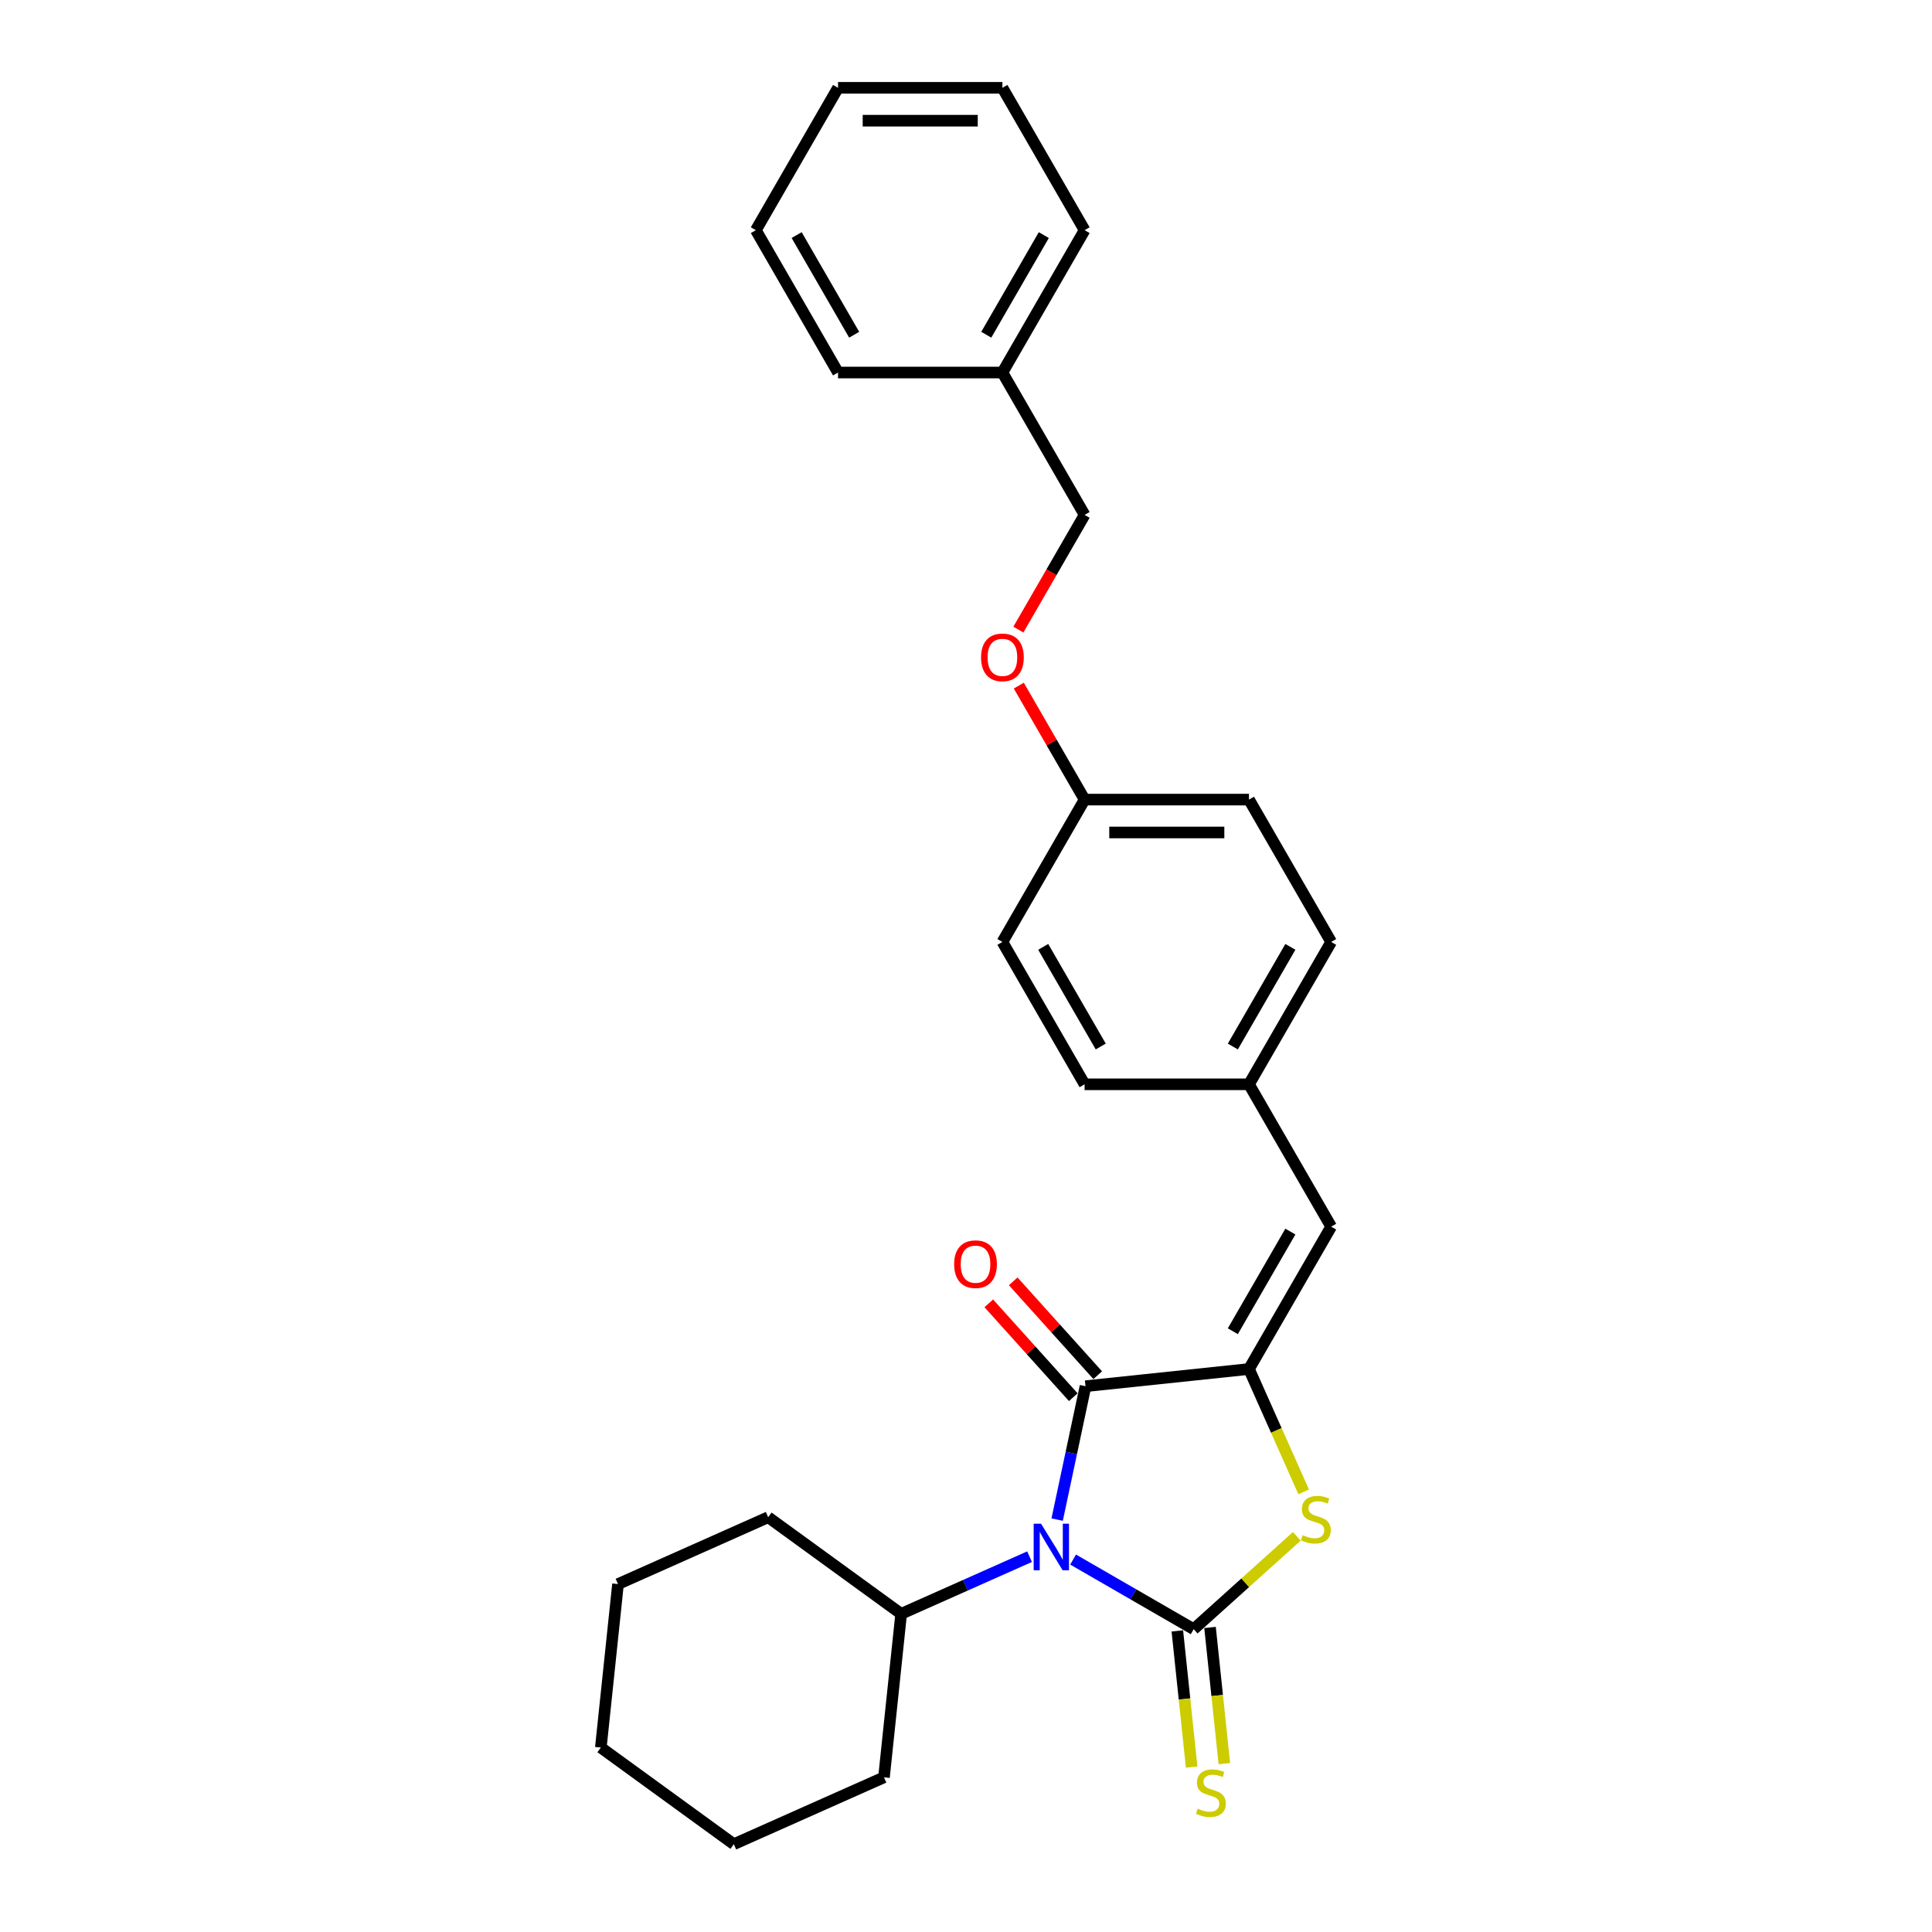 <?xml version='1.0' encoding='iso-8859-1'?>
<svg version='1.1' baseProfile='full'
              xmlns='http://www.w3.org/2000/svg'
                      xmlns:rdkit='http://www.rdkit.org/xml'
                      xmlns:xlink='http://www.w3.org/1999/xlink'
                  xml:space='preserve'
width='1000px' height='1000px' viewBox='0 0 1000 1000'>
<!-- END OF HEADER -->
<rect style='opacity:1.0;fill:#FFFFFF;stroke:none' width='1000' height='1000' x='0' y='0'> </rect>
<path class='bond-0' d='M 555.431,807.222 L 586.64,825.24' style='fill:none;fill-rule:evenodd;stroke:#0000FF;stroke-width:6px;stroke-linecap:butt;stroke-linejoin:miter;stroke-opacity:1' />
<path class='bond-0' d='M 586.64,825.24 L 617.849,843.259' style='fill:none;fill-rule:evenodd;stroke:#000000;stroke-width:6px;stroke-linecap:butt;stroke-linejoin:miter;stroke-opacity:1' />
<path class='bond-1' d='M 547.179,786.543 L 554.517,752.019' style='fill:none;fill-rule:evenodd;stroke:#0000FF;stroke-width:6px;stroke-linecap:butt;stroke-linejoin:miter;stroke-opacity:1' />
<path class='bond-1' d='M 554.517,752.019 L 561.856,717.495' style='fill:none;fill-rule:evenodd;stroke:#000000;stroke-width:6px;stroke-linecap:butt;stroke-linejoin:miter;stroke-opacity:1' />
<path class='bond-6' d='M 532.901,805.733 L 499.671,820.529' style='fill:none;fill-rule:evenodd;stroke:#0000FF;stroke-width:6px;stroke-linecap:butt;stroke-linejoin:miter;stroke-opacity:1' />
<path class='bond-6' d='M 499.671,820.529 L 466.44,835.324' style='fill:none;fill-rule:evenodd;stroke:#000000;stroke-width:6px;stroke-linecap:butt;stroke-linejoin:miter;stroke-opacity:1' />
<path class='bond-3' d='M 617.849,843.259 L 644.537,819.229' style='fill:none;fill-rule:evenodd;stroke:#000000;stroke-width:6px;stroke-linecap:butt;stroke-linejoin:miter;stroke-opacity:1' />
<path class='bond-3' d='M 644.537,819.229 L 671.225,795.199' style='fill:none;fill-rule:evenodd;stroke:#CCCC00;stroke-width:6px;stroke-linecap:butt;stroke-linejoin:miter;stroke-opacity:1' />
<path class='bond-5' d='M 609.388,844.148 L 613.091,879.386' style='fill:none;fill-rule:evenodd;stroke:#000000;stroke-width:6px;stroke-linecap:butt;stroke-linejoin:miter;stroke-opacity:1' />
<path class='bond-5' d='M 613.091,879.386 L 616.795,914.623' style='fill:none;fill-rule:evenodd;stroke:#CCCC00;stroke-width:6px;stroke-linecap:butt;stroke-linejoin:miter;stroke-opacity:1' />
<path class='bond-5' d='M 626.311,842.369 L 630.014,877.607' style='fill:none;fill-rule:evenodd;stroke:#000000;stroke-width:6px;stroke-linecap:butt;stroke-linejoin:miter;stroke-opacity:1' />
<path class='bond-5' d='M 630.014,877.607 L 633.718,912.845' style='fill:none;fill-rule:evenodd;stroke:#CCCC00;stroke-width:6px;stroke-linecap:butt;stroke-linejoin:miter;stroke-opacity:1' />
<path class='bond-2' d='M 561.856,717.495 L 646.471,708.602' style='fill:none;fill-rule:evenodd;stroke:#000000;stroke-width:6px;stroke-linecap:butt;stroke-linejoin:miter;stroke-opacity:1' />
<path class='bond-7' d='M 568.178,711.802 L 546.307,687.511' style='fill:none;fill-rule:evenodd;stroke:#000000;stroke-width:6px;stroke-linecap:butt;stroke-linejoin:miter;stroke-opacity:1' />
<path class='bond-7' d='M 546.307,687.511 L 524.435,663.221' style='fill:none;fill-rule:evenodd;stroke:#FF0000;stroke-width:6px;stroke-linecap:butt;stroke-linejoin:miter;stroke-opacity:1' />
<path class='bond-7' d='M 555.533,723.188 L 533.661,698.898' style='fill:none;fill-rule:evenodd;stroke:#000000;stroke-width:6px;stroke-linecap:butt;stroke-linejoin:miter;stroke-opacity:1' />
<path class='bond-7' d='M 533.661,698.898 L 511.79,674.607' style='fill:none;fill-rule:evenodd;stroke:#FF0000;stroke-width:6px;stroke-linecap:butt;stroke-linejoin:miter;stroke-opacity:1' />
<path class='bond-4' d='M 646.471,708.602 L 689.012,634.919' style='fill:none;fill-rule:evenodd;stroke:#000000;stroke-width:6px;stroke-linecap:butt;stroke-linejoin:miter;stroke-opacity:1' />
<path class='bond-4' d='M 638.116,689.041 L 667.895,637.463' style='fill:none;fill-rule:evenodd;stroke:#000000;stroke-width:6px;stroke-linecap:butt;stroke-linejoin:miter;stroke-opacity:1' />
<path class='bond-27' d='M 646.471,708.602 L 660.626,740.395' style='fill:none;fill-rule:evenodd;stroke:#000000;stroke-width:6px;stroke-linecap:butt;stroke-linejoin:miter;stroke-opacity:1' />
<path class='bond-27' d='M 660.626,740.395 L 674.781,772.187' style='fill:none;fill-rule:evenodd;stroke:#CCCC00;stroke-width:6px;stroke-linecap:butt;stroke-linejoin:miter;stroke-opacity:1' />
<path class='bond-8' d='M 689.012,634.919 L 646.471,561.236' style='fill:none;fill-rule:evenodd;stroke:#000000;stroke-width:6px;stroke-linecap:butt;stroke-linejoin:miter;stroke-opacity:1' />
<path class='bond-17' d='M 466.44,835.324 L 397.607,785.314' style='fill:none;fill-rule:evenodd;stroke:#000000;stroke-width:6px;stroke-linecap:butt;stroke-linejoin:miter;stroke-opacity:1' />
<path class='bond-18' d='M 466.44,835.324 L 457.547,919.94' style='fill:none;fill-rule:evenodd;stroke:#000000;stroke-width:6px;stroke-linecap:butt;stroke-linejoin:miter;stroke-opacity:1' />
<path class='bond-12' d='M 646.471,561.236 L 689.012,487.553' style='fill:none;fill-rule:evenodd;stroke:#000000;stroke-width:6px;stroke-linecap:butt;stroke-linejoin:miter;stroke-opacity:1' />
<path class='bond-12' d='M 638.116,541.675 L 667.895,490.097' style='fill:none;fill-rule:evenodd;stroke:#000000;stroke-width:6px;stroke-linecap:butt;stroke-linejoin:miter;stroke-opacity:1' />
<path class='bond-13' d='M 646.471,561.236 L 561.39,561.236' style='fill:none;fill-rule:evenodd;stroke:#000000;stroke-width:6px;stroke-linecap:butt;stroke-linejoin:miter;stroke-opacity:1' />
<path class='bond-9' d='M 527.327,354.872 L 544.358,384.371' style='fill:none;fill-rule:evenodd;stroke:#FF0000;stroke-width:6px;stroke-linecap:butt;stroke-linejoin:miter;stroke-opacity:1' />
<path class='bond-9' d='M 544.358,384.371 L 561.39,413.87' style='fill:none;fill-rule:evenodd;stroke:#000000;stroke-width:6px;stroke-linecap:butt;stroke-linejoin:miter;stroke-opacity:1' />
<path class='bond-11' d='M 527.111,325.876 L 544.25,296.19' style='fill:none;fill-rule:evenodd;stroke:#FF0000;stroke-width:6px;stroke-linecap:butt;stroke-linejoin:miter;stroke-opacity:1' />
<path class='bond-11' d='M 544.25,296.19 L 561.39,266.504' style='fill:none;fill-rule:evenodd;stroke:#000000;stroke-width:6px;stroke-linecap:butt;stroke-linejoin:miter;stroke-opacity:1' />
<path class='bond-10' d='M 561.39,413.87 L 518.849,487.553' style='fill:none;fill-rule:evenodd;stroke:#000000;stroke-width:6px;stroke-linecap:butt;stroke-linejoin:miter;stroke-opacity:1' />
<path class='bond-29' d='M 561.39,413.87 L 646.471,413.87' style='fill:none;fill-rule:evenodd;stroke:#000000;stroke-width:6px;stroke-linecap:butt;stroke-linejoin:miter;stroke-opacity:1' />
<path class='bond-29' d='M 574.152,430.886 L 633.709,430.886' style='fill:none;fill-rule:evenodd;stroke:#000000;stroke-width:6px;stroke-linecap:butt;stroke-linejoin:miter;stroke-opacity:1' />
<path class='bond-16' d='M 561.39,266.504 L 518.849,192.821' style='fill:none;fill-rule:evenodd;stroke:#000000;stroke-width:6px;stroke-linecap:butt;stroke-linejoin:miter;stroke-opacity:1' />
<path class='bond-14' d='M 689.012,487.553 L 646.471,413.87' style='fill:none;fill-rule:evenodd;stroke:#000000;stroke-width:6px;stroke-linecap:butt;stroke-linejoin:miter;stroke-opacity:1' />
<path class='bond-15' d='M 561.39,561.236 L 518.849,487.553' style='fill:none;fill-rule:evenodd;stroke:#000000;stroke-width:6px;stroke-linecap:butt;stroke-linejoin:miter;stroke-opacity:1' />
<path class='bond-15' d='M 569.745,541.675 L 539.966,490.097' style='fill:none;fill-rule:evenodd;stroke:#000000;stroke-width:6px;stroke-linecap:butt;stroke-linejoin:miter;stroke-opacity:1' />
<path class='bond-19' d='M 518.849,192.821 L 561.39,119.138' style='fill:none;fill-rule:evenodd;stroke:#000000;stroke-width:6px;stroke-linecap:butt;stroke-linejoin:miter;stroke-opacity:1' />
<path class='bond-19' d='M 510.493,173.26 L 540.272,121.682' style='fill:none;fill-rule:evenodd;stroke:#000000;stroke-width:6px;stroke-linecap:butt;stroke-linejoin:miter;stroke-opacity:1' />
<path class='bond-20' d='M 518.849,192.821 L 433.767,192.821' style='fill:none;fill-rule:evenodd;stroke:#000000;stroke-width:6px;stroke-linecap:butt;stroke-linejoin:miter;stroke-opacity:1' />
<path class='bond-21' d='M 397.607,785.314 L 319.881,819.92' style='fill:none;fill-rule:evenodd;stroke:#000000;stroke-width:6px;stroke-linecap:butt;stroke-linejoin:miter;stroke-opacity:1' />
<path class='bond-22' d='M 457.547,919.94 L 379.82,954.545' style='fill:none;fill-rule:evenodd;stroke:#000000;stroke-width:6px;stroke-linecap:butt;stroke-linejoin:miter;stroke-opacity:1' />
<path class='bond-23' d='M 561.39,119.138 L 518.849,45.455' style='fill:none;fill-rule:evenodd;stroke:#000000;stroke-width:6px;stroke-linecap:butt;stroke-linejoin:miter;stroke-opacity:1' />
<path class='bond-24' d='M 433.767,192.821 L 391.226,119.138' style='fill:none;fill-rule:evenodd;stroke:#000000;stroke-width:6px;stroke-linecap:butt;stroke-linejoin:miter;stroke-opacity:1' />
<path class='bond-24' d='M 442.122,173.26 L 412.344,121.682' style='fill:none;fill-rule:evenodd;stroke:#000000;stroke-width:6px;stroke-linecap:butt;stroke-linejoin:miter;stroke-opacity:1' />
<path class='bond-28' d='M 319.881,819.92 L 310.988,904.536' style='fill:none;fill-rule:evenodd;stroke:#000000;stroke-width:6px;stroke-linecap:butt;stroke-linejoin:miter;stroke-opacity:1' />
<path class='bond-26' d='M 379.82,954.545 L 310.988,904.536' style='fill:none;fill-rule:evenodd;stroke:#000000;stroke-width:6px;stroke-linecap:butt;stroke-linejoin:miter;stroke-opacity:1' />
<path class='bond-30' d='M 518.849,45.455 L 433.767,45.455' style='fill:none;fill-rule:evenodd;stroke:#000000;stroke-width:6px;stroke-linecap:butt;stroke-linejoin:miter;stroke-opacity:1' />
<path class='bond-30' d='M 506.086,62.471 L 446.529,62.471' style='fill:none;fill-rule:evenodd;stroke:#000000;stroke-width:6px;stroke-linecap:butt;stroke-linejoin:miter;stroke-opacity:1' />
<path class='bond-25' d='M 391.226,119.138 L 433.767,45.455' style='fill:none;fill-rule:evenodd;stroke:#000000;stroke-width:6px;stroke-linecap:butt;stroke-linejoin:miter;stroke-opacity:1' />
<path  class='atom-0' d='M 538.84 788.67
L 546.736 801.433
Q 547.518 802.692, 548.778 804.972
Q 550.037 807.252, 550.105 807.388
L 550.105 788.67
L 553.304 788.67
L 553.304 812.765
L 550.003 812.765
L 541.529 798.812
Q 540.542 797.178, 539.487 795.307
Q 538.466 793.435, 538.159 792.856
L 538.159 812.765
L 535.028 812.765
L 535.028 788.67
L 538.84 788.67
' fill='#0000FF'/>
<path  class='atom-4' d='M 674.271 794.598
Q 674.543 794.7, 675.666 795.176
Q 676.789 795.653, 678.014 795.959
Q 679.274 796.231, 680.499 796.231
Q 682.779 796.231, 684.106 795.142
Q 685.433 794.019, 685.433 792.079
Q 685.433 790.752, 684.753 789.935
Q 684.106 789.119, 683.085 788.676
Q 682.064 788.234, 680.363 787.723
Q 678.219 787.077, 676.925 786.464
Q 675.666 785.852, 674.747 784.558
Q 673.862 783.265, 673.862 781.087
Q 673.862 778.058, 675.904 776.186
Q 677.98 774.314, 682.064 774.314
Q 684.855 774.314, 688.02 775.642
L 687.237 778.262
Q 684.344 777.071, 682.166 777.071
Q 679.818 777.071, 678.525 778.058
Q 677.232 779.011, 677.266 780.679
Q 677.266 781.972, 677.912 782.755
Q 678.593 783.537, 679.546 783.98
Q 680.533 784.422, 682.166 784.933
Q 684.344 785.613, 685.638 786.294
Q 686.931 786.975, 687.85 788.37
Q 688.803 789.731, 688.803 792.079
Q 688.803 795.415, 686.557 797.218
Q 684.344 798.988, 680.635 798.988
Q 678.491 798.988, 676.857 798.512
Q 675.258 798.069, 673.352 797.287
L 674.271 794.598
' fill='#CCCC00'/>
<path  class='atom-6' d='M 619.936 936.145
Q 620.208 936.247, 621.331 936.723
Q 622.454 937.2, 623.68 937.506
Q 624.939 937.778, 626.164 937.778
Q 628.444 937.778, 629.772 936.689
Q 631.099 935.566, 631.099 933.626
Q 631.099 932.299, 630.418 931.482
Q 629.772 930.665, 628.751 930.223
Q 627.73 929.78, 626.028 929.27
Q 623.884 928.623, 622.591 928.011
Q 621.331 927.398, 620.413 926.105
Q 619.528 924.812, 619.528 922.634
Q 619.528 919.605, 621.57 917.733
Q 623.646 915.861, 627.73 915.861
Q 630.52 915.861, 633.685 917.188
L 632.903 919.809
Q 630.01 918.618, 627.832 918.618
Q 625.483 918.618, 624.19 919.605
Q 622.897 920.558, 622.931 922.225
Q 622.931 923.518, 623.578 924.301
Q 624.258 925.084, 625.211 925.526
Q 626.198 925.969, 627.832 926.479
Q 630.01 927.16, 631.303 927.841
Q 632.596 928.521, 633.515 929.917
Q 634.468 931.278, 634.468 933.626
Q 634.468 936.961, 632.222 938.765
Q 630.01 940.535, 626.3 940.535
Q 624.156 940.535, 622.523 940.058
Q 620.923 939.616, 619.017 938.833
L 619.936 936.145
' fill='#CCCC00'/>
<path  class='atom-8' d='M 493.864 654.335
Q 493.864 648.55, 496.723 645.317
Q 499.582 642.083, 504.925 642.083
Q 510.268 642.083, 513.127 645.317
Q 515.985 648.55, 515.985 654.335
Q 515.985 660.189, 513.093 663.524
Q 510.2 666.825, 504.925 666.825
Q 499.616 666.825, 496.723 663.524
Q 493.864 660.223, 493.864 654.335
M 504.925 664.103
Q 508.6 664.103, 510.574 661.652
Q 512.582 659.168, 512.582 654.335
Q 512.582 649.605, 510.574 647.222
Q 508.6 644.806, 504.925 644.806
Q 501.249 644.806, 499.241 647.188
Q 497.267 649.571, 497.267 654.335
Q 497.267 659.202, 499.241 661.652
Q 501.249 664.103, 504.925 664.103
' fill='#FF0000'/>
<path  class='atom-10' d='M 507.788 340.255
Q 507.788 334.469, 510.647 331.236
Q 513.505 328.003, 518.849 328.003
Q 524.192 328.003, 527.05 331.236
Q 529.909 334.469, 529.909 340.255
Q 529.909 346.108, 527.016 349.444
Q 524.124 352.745, 518.849 352.745
Q 513.539 352.745, 510.647 349.444
Q 507.788 346.142, 507.788 340.255
M 518.849 350.022
Q 522.524 350.022, 524.498 347.572
Q 526.506 345.087, 526.506 340.255
Q 526.506 335.524, 524.498 333.142
Q 522.524 330.726, 518.849 330.726
Q 515.173 330.726, 513.165 333.108
Q 511.191 335.49, 511.191 340.255
Q 511.191 345.121, 513.165 347.572
Q 515.173 350.022, 518.849 350.022
' fill='#FF0000'/>
</svg>
